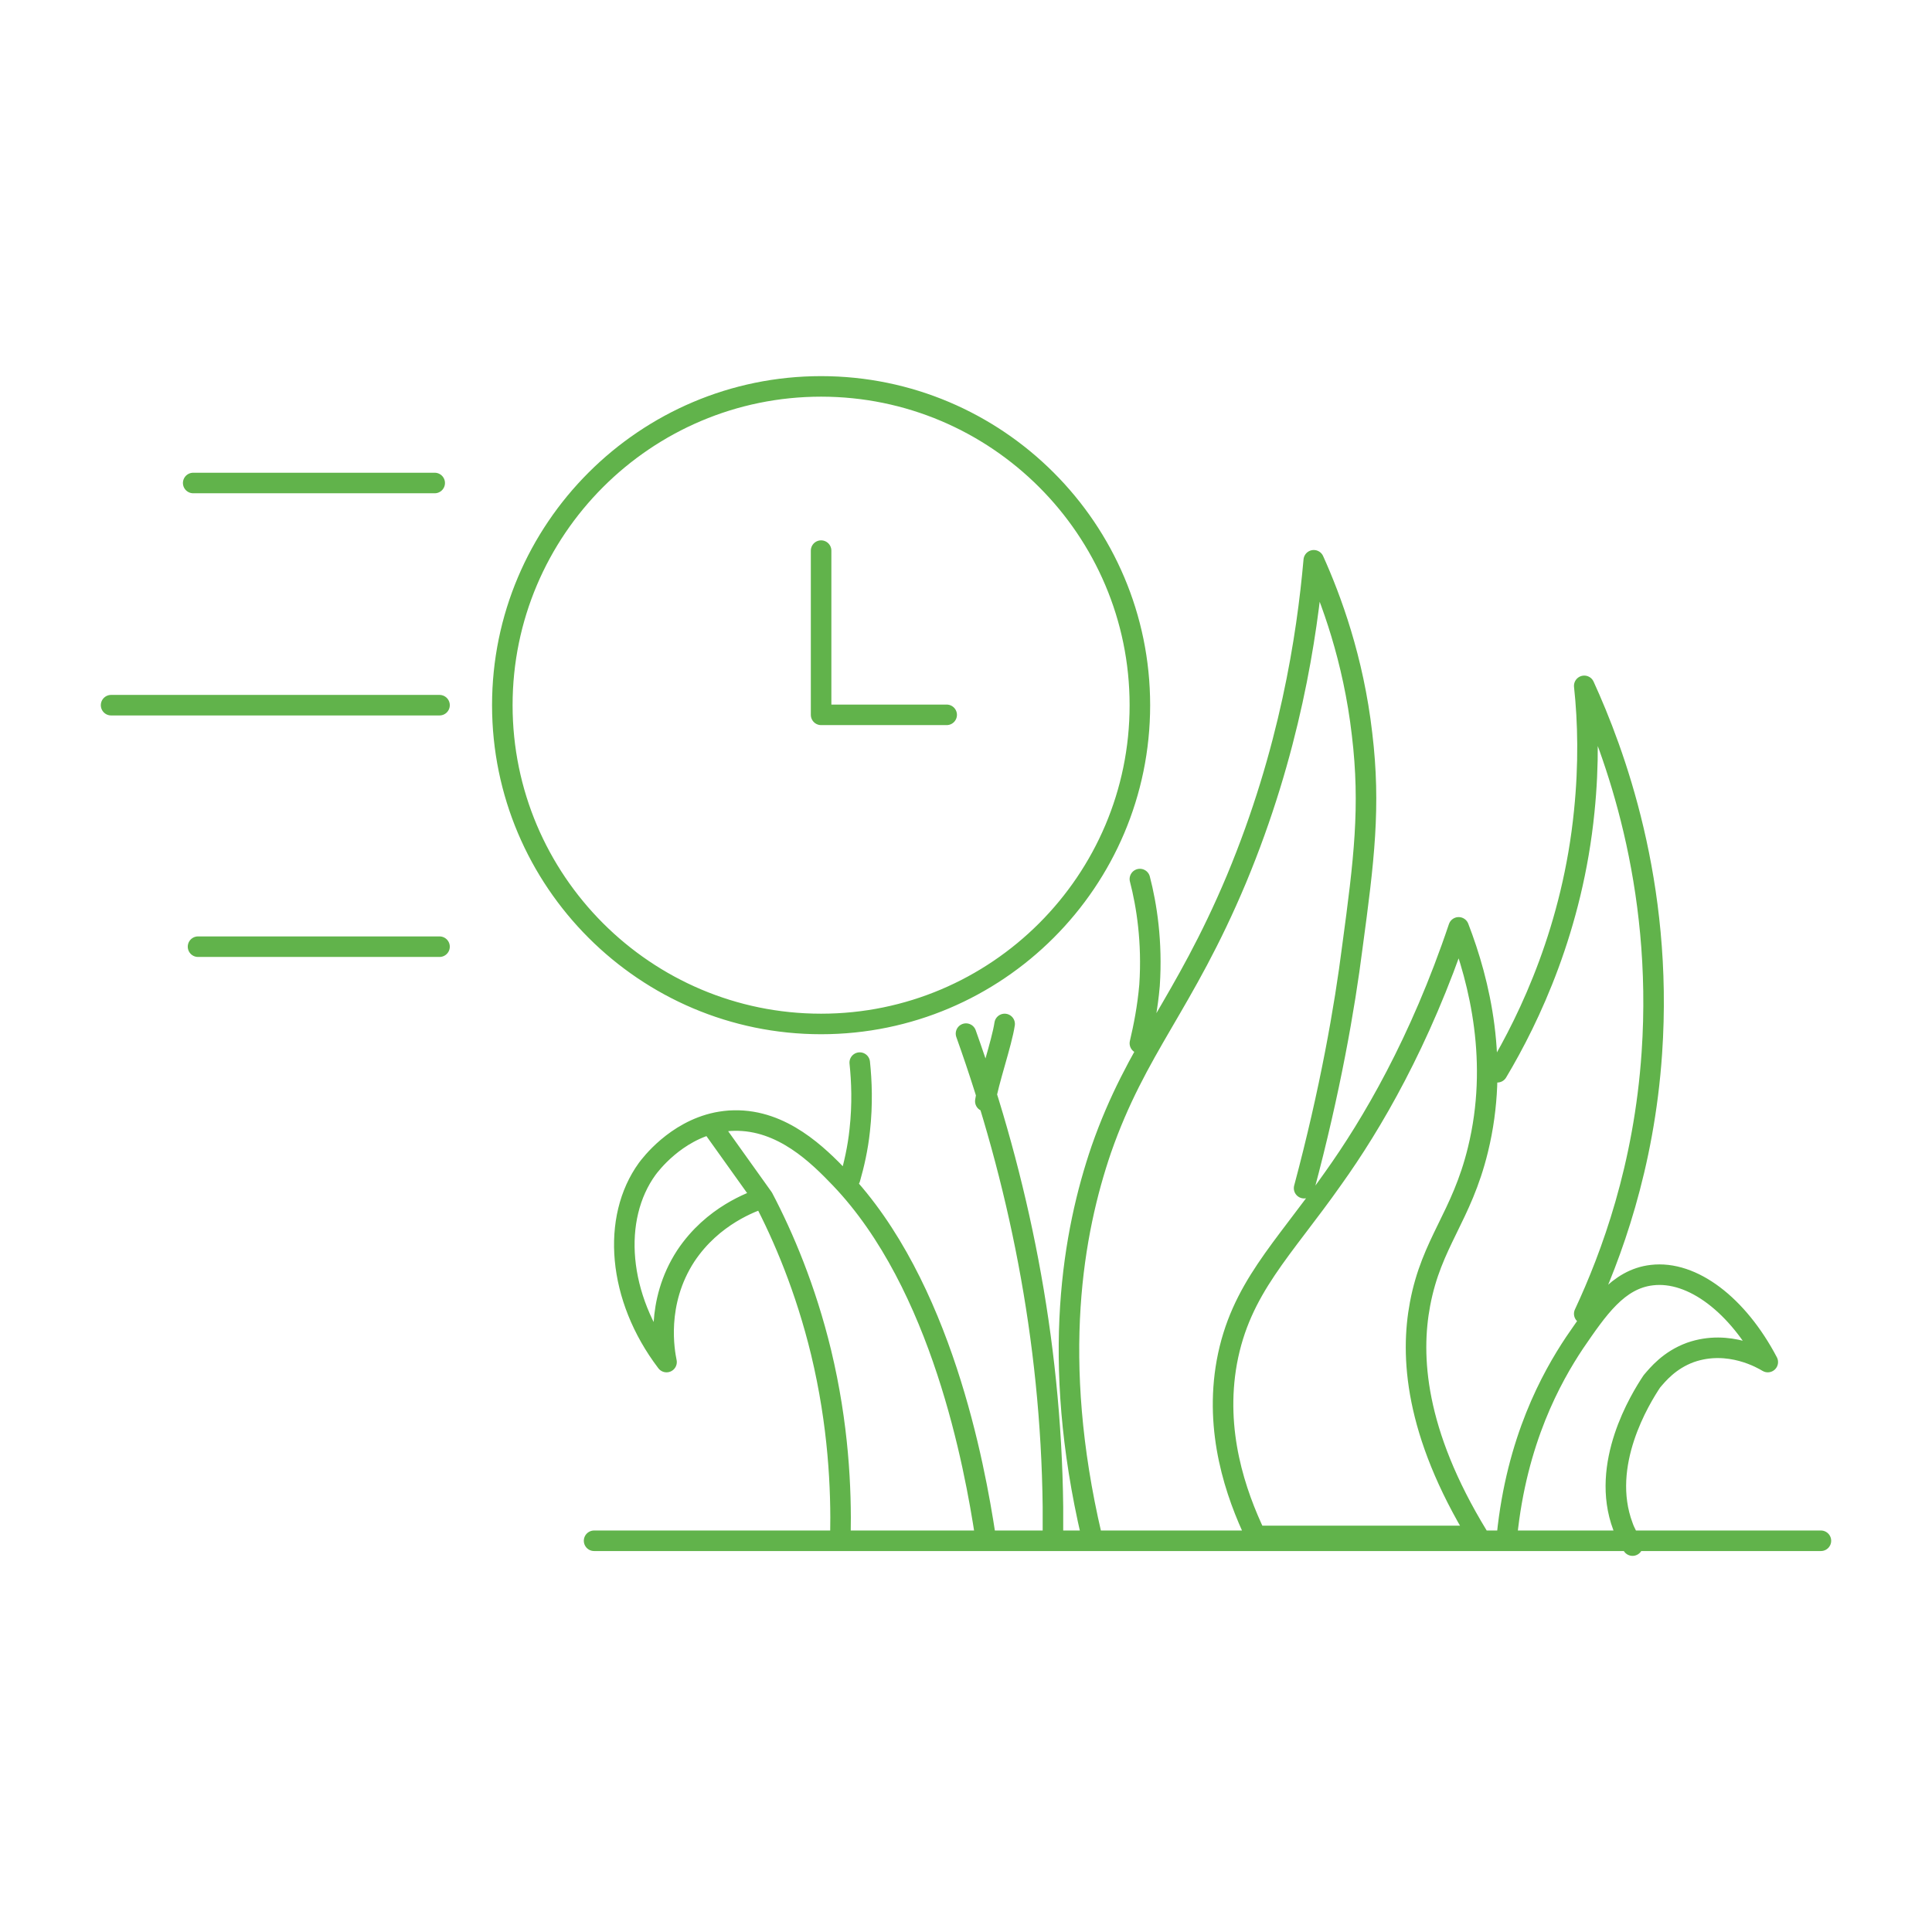 <?xml version="1.0" encoding="UTF-8"?> <!-- Generator: Adobe Illustrator 24.1.0, SVG Export Plug-In . SVG Version: 6.00 Build 0) --> <svg xmlns="http://www.w3.org/2000/svg" xmlns:xlink="http://www.w3.org/1999/xlink" version="1.1" id="Livello_1" x="0px" y="0px" viewBox="0 0 200 200" style="enable-background:new 0 0 200 200;" xml:space="preserve"> <style type="text/css"> .st0{fill:none;stroke:#61B34B;stroke-width:2.126;stroke-linecap:round;stroke-linejoin:round;stroke-miterlimit:10;} </style> <path class="st0" d="M85,57v17h13 M61.5,159.5h127 M45.5,73h-34 M45.5,98h-25 M45,50H20 M118,73c0-18.2-14.8-33-33-33 c-18.2,0-33,14.8-33,33c0,18.2,14.8,33,33,33C103.2,106,118,91.2,118,73z M89,110c0.2,1.9,0.3,4.3,0,7c-0.2,1.9-0.6,3.6-1,5 M104,106c-0.3,2-1.7,6-2,8 M156,159c1-9.9,4.6-16.4,7-20c2.4-3.5,4.5-6.6,8-7c4.2-0.5,8.9,3.1,12,9c-0.5-0.3-4-2.4-8-1 c-2.2,0.8-3.4,2.3-4,3c-1.2,1.8-5.4,8.6-3,15c0.2,0.6,0.6,1.3,1,2 M118,91c0.7,2.7,1.3,6.5,1,11c-0.2,2.3-0.6,4.3-1,6 M100,107 c5.4,15.1,8.8,31.5,9,49c0,1,0,2,0,3 M135,123c2.7-10.1,4.2-18.7,5-25c1.2-8.9,1.9-14.5,1-22c-0.9-7.8-3.2-14-5-18 c-0.7,7.9-2.5,19.8-8,33c-5.5,13.1-10.3,17.4-14,28c-2.9,8.5-5.3,21.6-1,40 M155,111c3.4-5.7,7.8-15,9-27c0.5-4.9,0.4-9.3,0-13 c3.1,6.8,8.2,20.4,7,38c-0.8,11.8-4.2,21-7,27 M130,159c-2.1-4.4-4.3-10.8-3-18c1.4-7.6,5.8-11.6,11-19c4-5.6,9-14.1,13-26 c2.2,5.7,4.2,14,2,23c-1.7,7-4.8,9.6-6,16c-1,5.3-0.6,13.2,6,24H130z M74,117l5,7 M102,159c-1.1-7.2-4.5-26-15-37 c-2.3-2.4-6-6.1-11-6c-0.6,0-1.3,0.1-1.8,0.2c-4.3,0.9-6.9,4.4-7.2,4.8c-3.7,5.1-3.1,13.3,2,20c-0.2-1-1.2-6.1,2-11 c2.8-4.2,6.9-5.6,8-6c2.1,4,4.4,9.4,6,16c1.8,7.5,2.1,14.1,2,19"></path> </svg> 